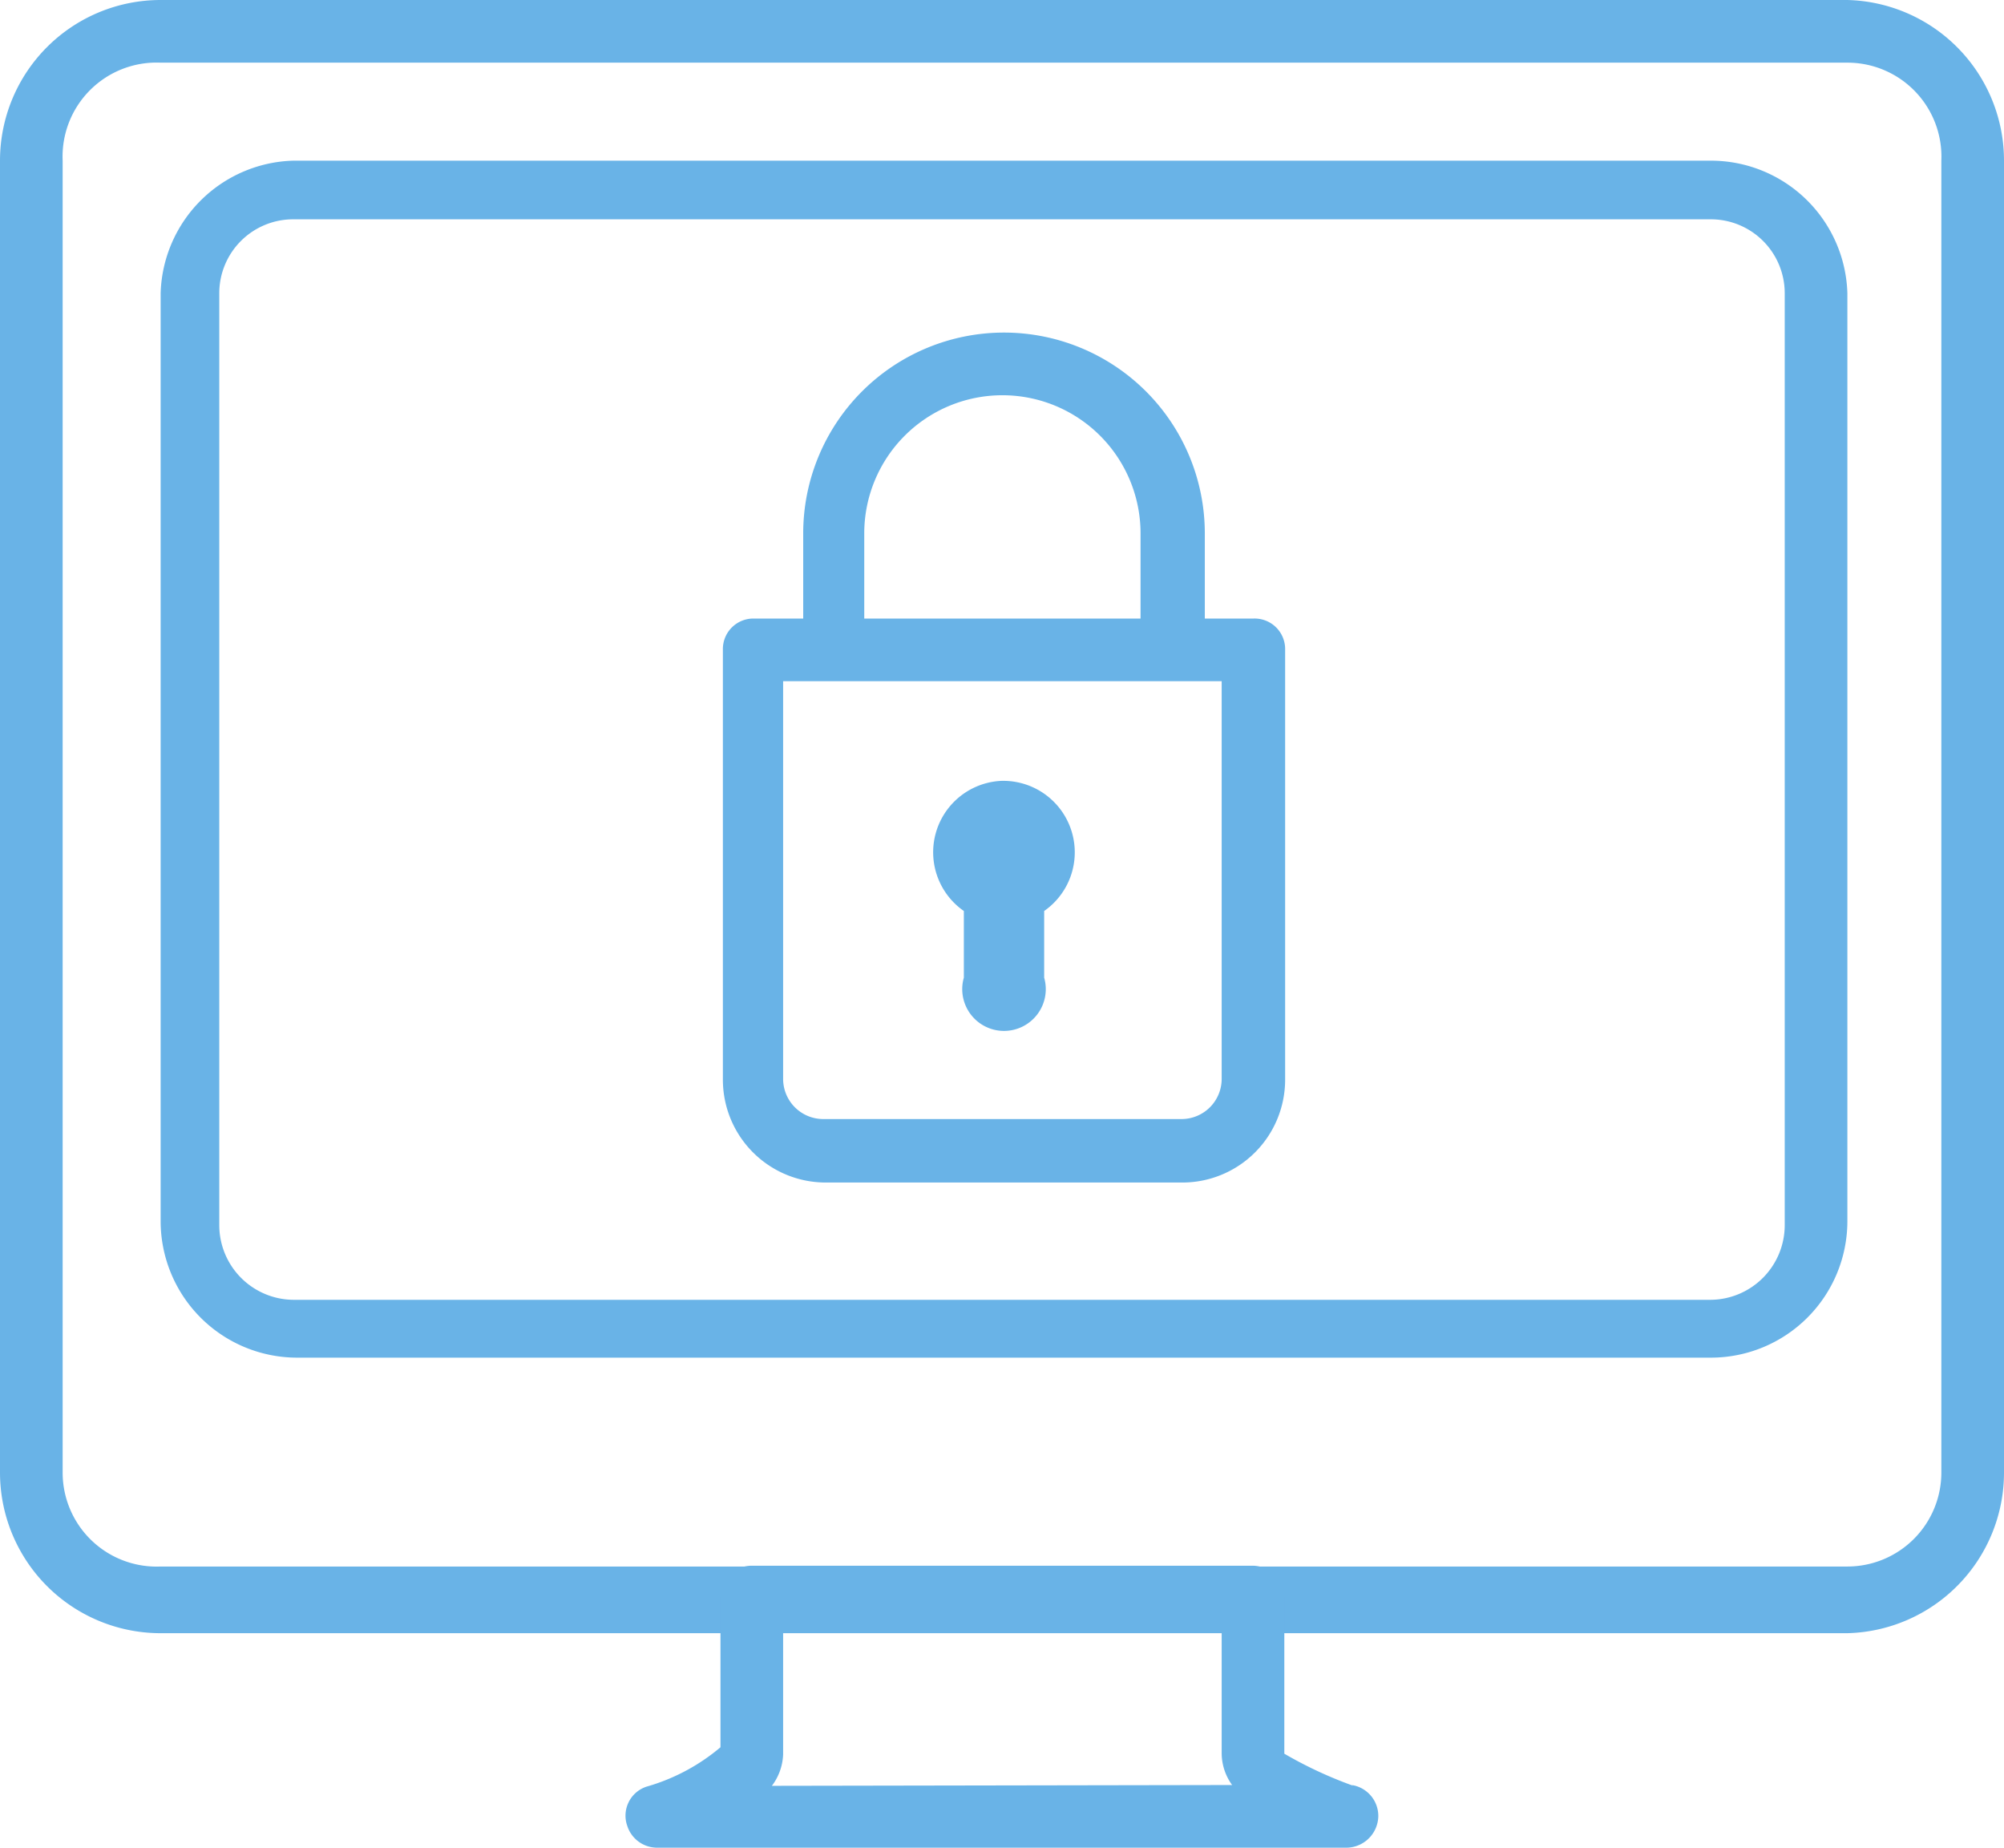 <svg xmlns="http://www.w3.org/2000/svg" viewBox="0 0 24.95 23"><defs><style>.cls-1{fill:#69b3e7;}</style></defs><g id="Layer_2" data-name="Layer 2"><g id="Layer_1-2" data-name="Layer 1"><g id="secure-desktop-icon"><path id="Path_271" data-name="Path 271" class="cls-1" d="M23,0H2A2,2,0,0,0,0,2V18.33a2,2,0,0,0,2,2H23a2,2,0,0,0,1.95-2V2A2,2,0,0,0,23,0Zm1.17,18.33A1.17,1.17,0,0,1,23,19.5H2A1.17,1.17,0,0,1,.78,18.33h0V2A1.17,1.17,0,0,1,2,.78H23A1.17,1.17,0,0,1,24.17,2Z"/><g id="Group_1177" data-name="Group 1177"><path id="Path_272" data-name="Path 272" class="cls-1" d="M15.6,7.7H15V6.64a2.5,2.5,0,0,0-5,0V7.7H9.36A.38.38,0,0,0,9,8.09v5.35a1.28,1.28,0,0,0,1.28,1.28H14.7A1.28,1.28,0,0,0,16,13.44V8.09A.38.38,0,0,0,15.6,7.7ZM10.76,6.64a1.72,1.72,0,1,1,3.44,0V7.7H10.76Zm4.45,6.79a.5.5,0,0,1-.5.5H10.25a.5.5,0,0,1-.5-.5V8.48h5.46Z"/><path id="Path_273" data-name="Path 273" class="cls-1" d="M12.47,9.72A.89.89,0,0,0,12,11.34v.83a.52.52,0,1,0,1,0v-.83a.89.89,0,0,0-.52-1.62Z"/></g><path id="Path_274" data-name="Path 274" class="cls-1" d="M21.3,2H3.65A1.7,1.7,0,0,0,2,3.65H2V15.2a1.7,1.7,0,0,0,1.7,1.7H21.3A1.7,1.7,0,0,0,23,15.2h0V3.65A1.7,1.7,0,0,0,21.3,2Zm.92,13.25a.93.93,0,0,1-.92.93H3.65a.93.93,0,0,1-.92-.93V3.65a.92.92,0,0,1,.92-.92H21.3a.92.92,0,0,1,.92.92Z"/><path id="Path_275" data-name="Path 275" class="cls-1" d="M16.85,22.23a5.18,5.18,0,0,1-.86-.4V19.88a.4.4,0,0,0-.39-.39H9.36a.39.39,0,0,0-.39.39v1.87a2.48,2.48,0,0,1-.92.49.38.38,0,0,0-.24.49.39.39,0,0,0,.37.27h8.59a.4.4,0,0,0,.39-.39.39.39,0,0,0-.33-.39Zm-7.24,0a.69.69,0,0,0,.14-.39V20.28h5.46v1.55a.68.68,0,0,0,.13.39Z"/></g></g></g></svg>